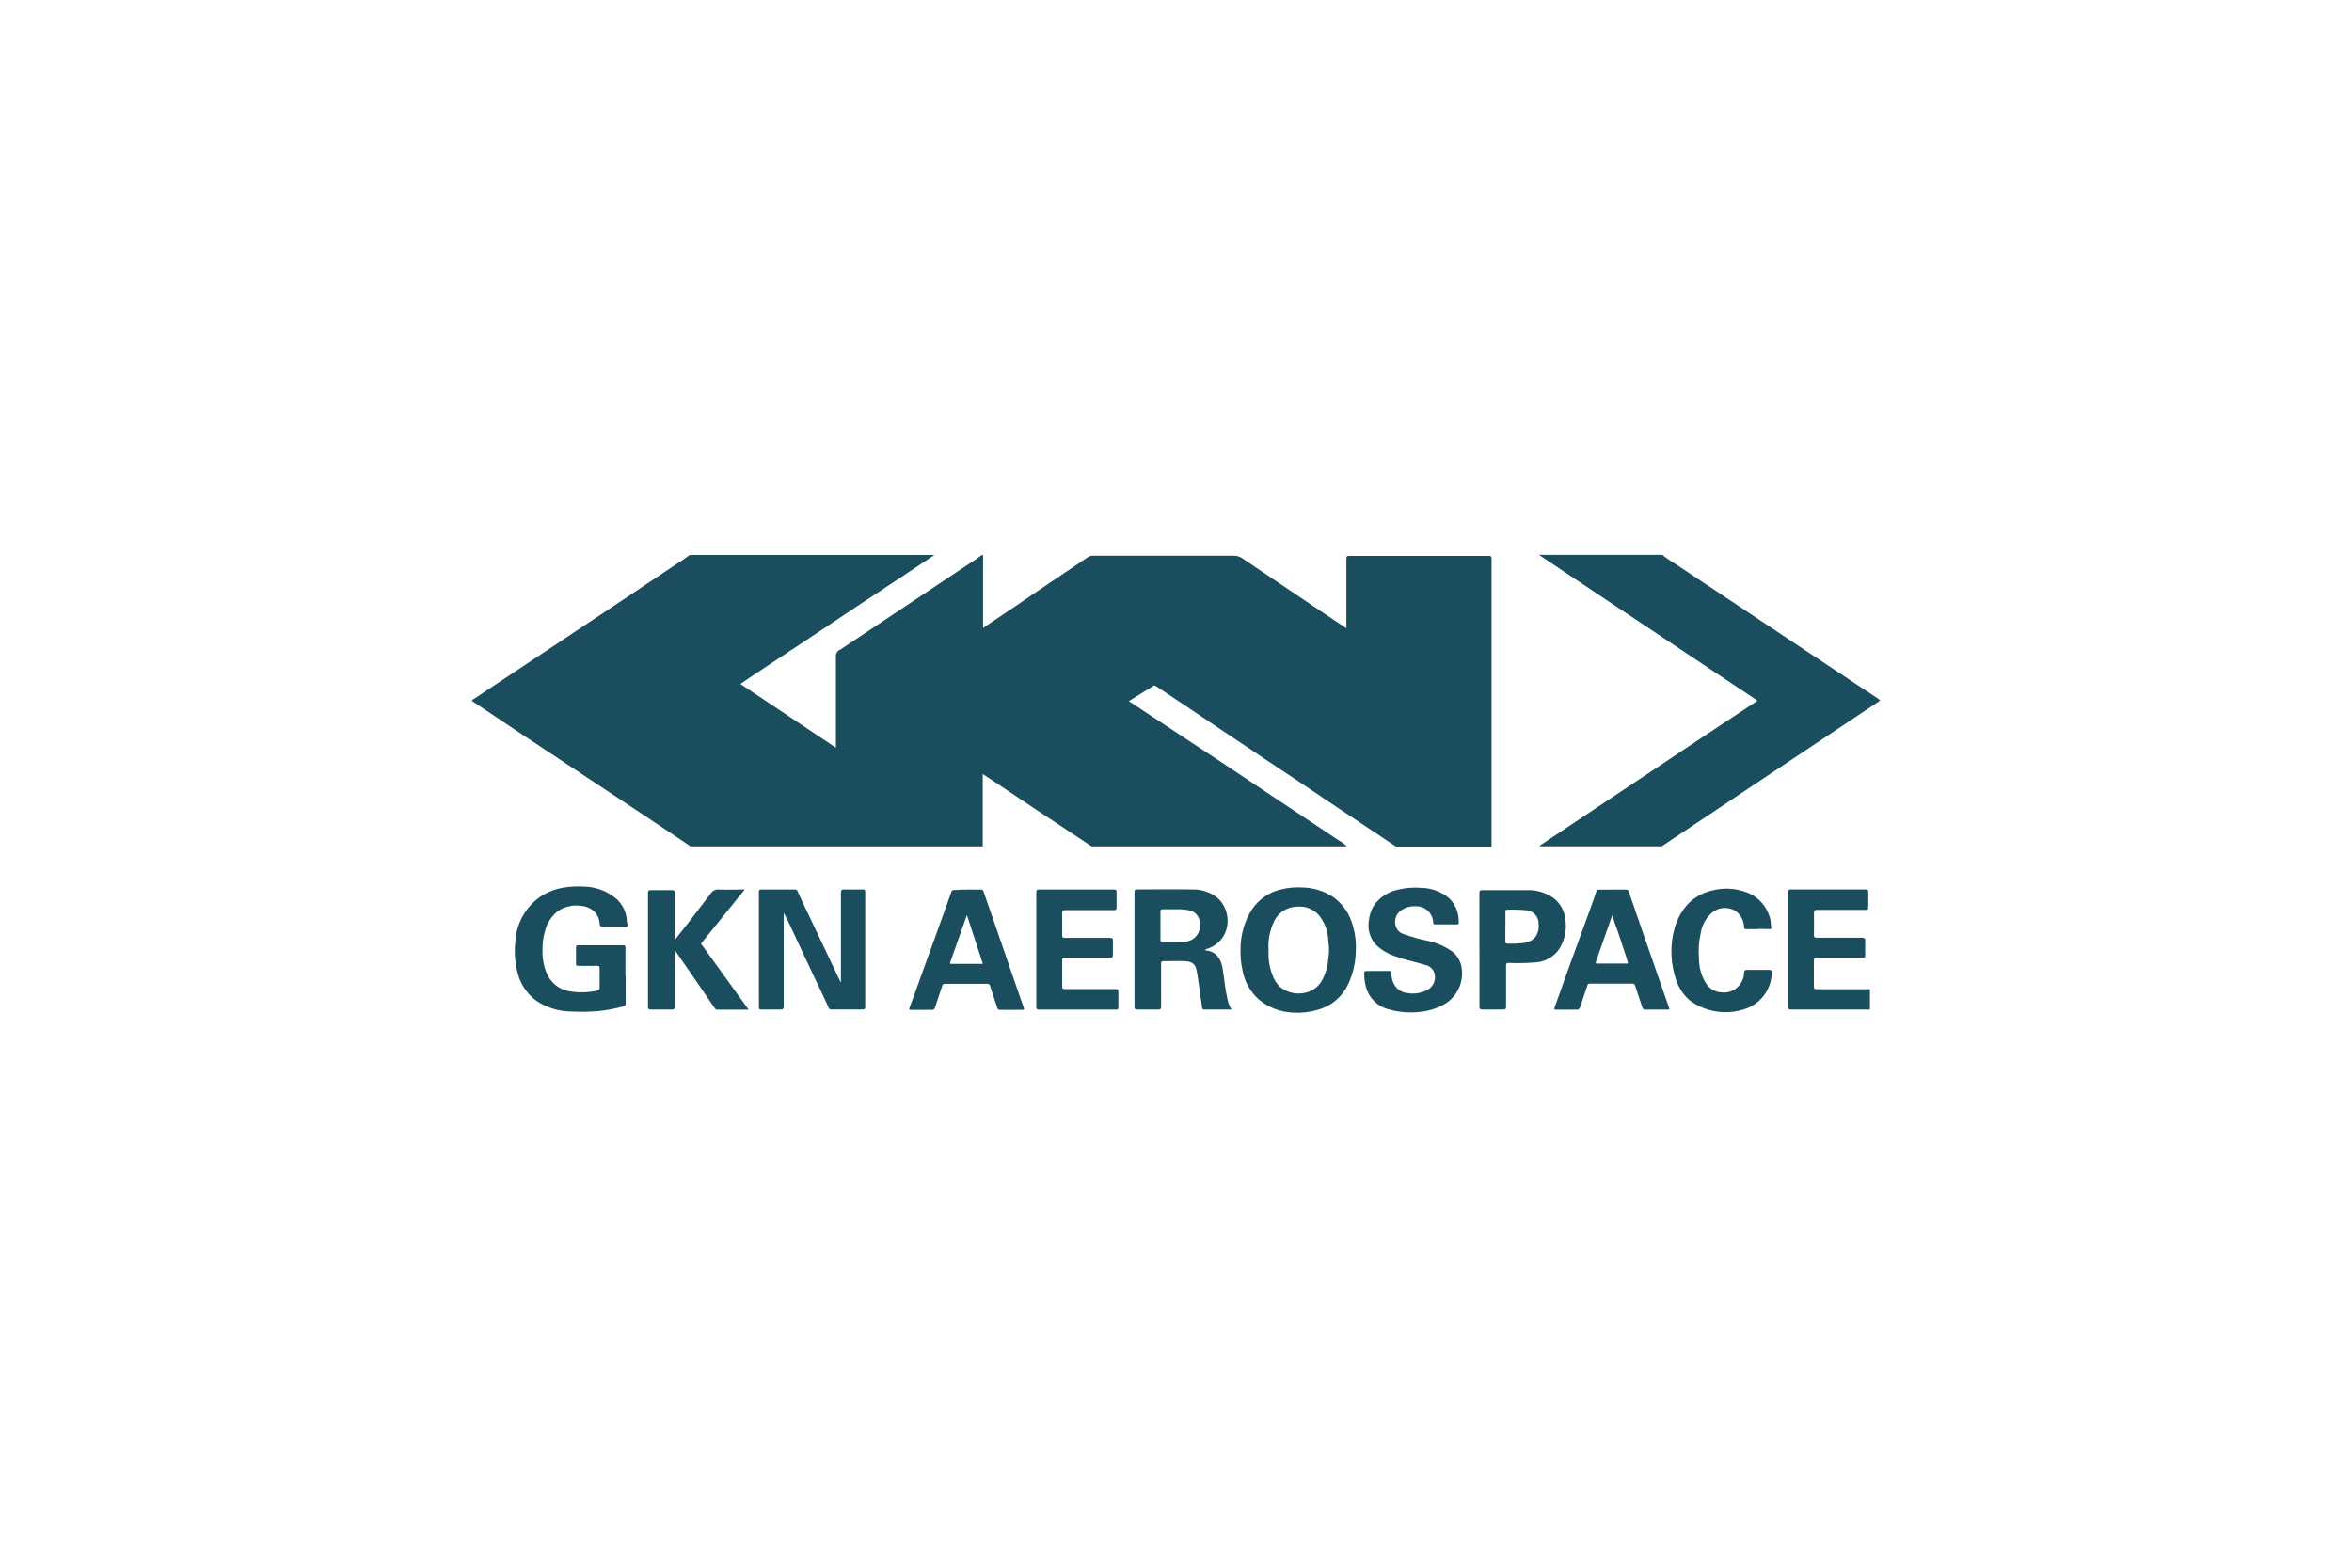 <?xml version="1.0" encoding="UTF-8"?>
<svg xmlns="http://www.w3.org/2000/svg" id="a" data-name="logos" viewBox="0 0 300 200">
  <defs>
    <style>
      .b {
        fill: #1a4e5e;
      }
    </style>
  </defs>
  <path class="b" d="m60.21,89.43v-.13c.24-.14.47-.28.7-.44,4.41-2.93,8.82-5.86,13.23-8.8,4.07-2.7,8.12-5.41,12.17-8.12.57-.35,1.13-.73,1.66-1.14h31.22c-1.11.74-2.22,1.49-3.34,2.23l-6.1,4.03-6.18,4.12-7.98,5.29c-.38.25-.75.51-1.15.79l12.18,8.13v-11.58c-.04-.38.15-.74.49-.92.02,0,.04,0,.06,0l4.01-2.68c4.12-2.75,8.26-5.51,12.41-8.27.56-.34,1.1-.71,1.61-1.12h.19v9.28c.15,0,.2-.13.28-.18l4.14-2.78c1.35-.92,2.69-1.86,4.04-2.75,1.63-1.1,3.27-2.19,4.9-3.3.18-.13.4-.19.62-.19h17.82c.52-.04,1.04.12,1.45.45.09.07.18.13.28.19l5.13,3.46,6.44,4.33,1.24.82v-8.87c0-.28.06-.36.35-.36h17.78c.32,0,.39.08.39.39v36.75h-12.13l-.27-.19c-3.71-2.51-7.46-4.95-11.17-7.48-2.33-1.58-4.68-3.09-7.01-4.68-2.08-1.4-4.19-2.77-6.26-4.19-1.98-1.35-4-2.66-5.99-4-.09-.08-.23-.08-.32,0-.36.25-.75.46-1.12.69l-2,1.24.28.18,11.95,7.89c4.82,3.22,9.65,6.43,14.48,9.65.41.22.78.49,1.11.81h-32.6s0-.04-.03-.05l-6.85-4.53c-1.6-1.06-3.18-2.13-4.78-3.2l-2.19-1.45v9.23h-37.33v-.05l-7.5-5-12.78-8.47-7.54-5.03Z"></path>
  <path class="b" d="m196.38,107.99c0-.15.12-.17.19-.22,4.54-3.03,9.08-6.07,13.65-9.1l7.42-4.95c2.17-1.45,4.33-2.88,6.54-4.33l-3.91-2.6-15.01-10.01-8.78-5.87c-.06-.03-.1-.07-.13-.13h15.68c.5.41,1.03.78,1.59,1.11l15.58,10.37,10.31,6.85c.35.24.36.24,0,.48-4.87,3.25-9.75,6.5-14.63,9.75l-12.84,8.57s-.05.04-.07.06h-15.6Z"></path>
  <path class="b" d="m238.53,128.79h-10.07c-.32,0-.4-.08-.4-.4v-14.52c0-.33.09-.4.4-.4,3.15,0,6.31,0,9.46,0,.29,0,.4.05.38.36v1.92c0,.28-.07.34-.34.33h-6.18c-.3,0-.41.06-.41.39.03.95,0,1.9,0,2.84,0,.25.07.32.32.32h5.76c.41,0,.48.12.46.49-.03.58,0,1.16,0,1.73,0,.27-.07.34-.34.33h-5.8c-.36,0-.41.11-.41.43v3.23c0,.28.06.36.35.36h6.8v2.58Z"></path>
  <path class="b" d="m107.26,125.27v-11.34c0-.37.09-.47.46-.46.77.03,1.54,0,2.31,0,.24,0,.33.04.33.31v14.68c0,.24-.06.32-.32.32h-4c-.16.03-.31-.07-.35-.22-.62-1.42-1.32-2.81-1.98-4.22-.93-1.97-1.85-3.95-2.77-5.92-.3-.66-.62-1.31-.98-1.96v11.92c0,.34-.09.43-.42.41h-2.42c-.24,0-.33-.04-.32-.31v-14.68c0-.25.06-.33.32-.32h4.22c.15,0,.28,0,.37.18.41.92.84,1.84,1.29,2.76l2.5,5.26c.57,1.19,1.13,2.39,1.7,3.59h.06Z"></path>
  <path class="b" d="m79.8,124.48v3.5c0,.2,0,.34-.27.4-1.07.31-2.17.51-3.28.62-1.09.09-2.19.1-3.29.05-1.62,0-3.2-.47-4.55-1.37-1.12-.83-1.94-2-2.33-3.34-.38-1.35-.5-2.75-.35-4.14.09-2.08,1.04-4.02,2.62-5.37,1.01-.84,2.22-1.38,3.52-1.59.82-.14,1.65-.18,2.47-.14,1.61,0,3.17.58,4.37,1.65.74.7,1.18,1.65,1.24,2.66v.08c0,.24.2.53.04.69s-.51.06-.78.06h-2.31c-.32,0-.4-.14-.41-.39-.09-1.46-1.24-2.25-2.59-2.31-.92-.09-1.85.12-2.63.62-.89.65-1.52,1.61-1.77,2.68-.22.78-.32,1.58-.3,2.39-.03,1.01.15,2.01.54,2.94.49,1.2,1.57,2.06,2.84,2.28,1.18.22,2.4.19,3.57-.07.27-.06.33-.17.33-.43v-2.42c0-.26-.08-.32-.33-.31h-2.38c-.24,0-.31-.05-.3-.29v-2.04c0-.2,0-.29.27-.29h5.76c.27,0,.28.11.28.32-.01,1.22-.01,2.4-.01,3.58Z"></path>
  <path class="b" d="m153.67,121.24c1.27.08,2.04.88,2.27,2.29.22,1.31.32,2.63.62,3.94.1.47.27.91.52,1.32h-3.46c-.2,0-.27-.04-.3-.27-.13-1.03-.3-2.06-.43-3.09-.07-.53-.15-1.05-.25-1.56-.15-.92-.62-1.18-1.43-1.24-.93-.05-1.86,0-2.81,0-.27,0-.3.11-.3.33v5.45c0,.32-.09.38-.38.38h-2.61c-.32,0-.41-.07-.4-.4v-14.6c0-.26.08-.32.32-.32,2.31,0,4.61-.04,6.92,0,1.15-.05,2.29.29,3.22.98.64.52,1.09,1.23,1.28,2.03.24.9.15,1.85-.25,2.69-.47.92-1.29,1.6-2.28,1.9-.07.02-.14.05-.2.09,0,0,0,.05-.04.07Zm-5.65-3.18v1.86c0,.22.06.29.28.28.96-.05,1.94.05,2.91-.07.62-.05,1.18-.39,1.52-.91.72-1.09.33-2.85-1.07-3.09-.34-.07-.69-.11-1.05-.13h-2.31c-.25,0-.29.09-.28.32,0,.54,0,1.14,0,1.75Z"></path>
  <path class="b" d="m172.94,121.01c.02,1.59-.33,3.17-1.01,4.61-.75,1.58-2.15,2.75-3.84,3.21-1,.3-2.05.42-3.09.36-1.62-.05-3.17-.63-4.42-1.66-1.13-1.01-1.88-2.37-2.12-3.87-.19-.84-.26-1.7-.23-2.56,0-1.81.5-3.58,1.47-5.1.89-1.32,2.26-2.24,3.82-2.56.85-.2,1.73-.28,2.6-.22,1.41.02,2.78.45,3.96,1.24.98.71,1.73,1.67,2.19,2.79.47,1.2.7,2.48.68,3.77Zm-11.13.27c-.06,1.03.09,2.06.46,3.02.19.6.53,1.15.98,1.59.92.77,2.16,1.04,3.33.74.95-.23,1.75-.88,2.15-1.77.4-.78.64-1.64.69-2.52.09-.54.12-1.09.08-1.63-.08-.45-.05-.9-.14-1.35-.13-.99-.55-1.91-1.19-2.67-.68-.73-1.66-1.11-2.65-1.03-1.27,0-2.44.71-3,1.86-.56,1.16-.81,2.45-.72,3.74l.02.03Z"></path>
  <path class="b" d="m175.78,123.87h1.39c.26,0,.31.08.31.32-.02.71.24,1.41.74,1.92.36.34.82.55,1.32.58.91.17,1.86,0,2.66-.48.63-.41.95-1.17.8-1.91-.12-.62-.62-1.09-1.24-1.2-1.24-.4-2.52-.62-3.71-1.07-.96-.3-1.85-.82-2.57-1.52-.76-.85-1.08-2-.87-3.12.07-.66.28-1.29.62-1.86.73-1.05,1.84-1.78,3.09-2.03.99-.24,2.01-.32,3.02-.23,1.24.03,2.43.46,3.4,1.24.64.57,1.07,1.34,1.24,2.18.06.34.09.68.08,1.02,0,.17-.05.22-.22.22h-2.81c-.17,0-.2-.07-.22-.22-.04-1.19-1.03-2.13-2.22-2.09-.01,0-.03,0-.04,0-.66-.04-1.31.15-1.86.53-.56.41-.84,1.11-.72,1.79.09.58.51,1.07,1.08,1.24,1,.35,2.02.64,3.06.85,1.13.24,2.19.71,3.14,1.37.62.5,1.04,1.21,1.17,2,.33,1.87-.54,3.75-2.18,4.71-1.05.6-2.22.94-3.43,1.01-1.19.11-2.4,0-3.55-.32-1.56-.34-2.78-1.57-3.09-3.14-.12-.49-.17-1-.16-1.5,0-.21.05-.29.28-.28.55,0,1.03-.01,1.5-.01Z"></path>
  <path class="b" d="m86.04,121.18v7.3c0,.22-.04.31-.28.31h-2.77c-.27,0-.34-.07-.34-.34v-14.53c0-.27.05-.37.35-.36h2.73c.26,0,.32.07.32.32v6.06c.54-.69,1.06-1.34,1.57-1.99l2.52-3.29c.16-.21.33-.41.48-.62.22-.39.65-.61,1.09-.56,1.05.05,2.1,0,3.28,0l-5.58,6.91,6.08,8.42h-3.99c-.14,0-.27-.07-.34-.2l-3.39-4.95c-.57-.8-1.11-1.6-1.72-2.49Z"></path>
  <path class="b" d="m205.72,113.49h1.69c.21,0,.28.07.34.25.63,1.84,1.27,3.68,1.9,5.52.89,2.56,1.77,5.12,2.67,7.67.19.53.36,1.07.56,1.6.1.27,0,.27-.21.27h-2.8c-.19.03-.36-.1-.39-.28,0,0,0,0,0,0-.31-.92-.62-1.86-.92-2.78-.06-.21-.15-.25-.35-.25h-5.42c-.15-.02-.3.08-.32.24-.31.92-.62,1.82-.92,2.73-.08.25-.17.36-.46.35h-2.57c-.28,0-.31-.05-.22-.32.56-1.51,1.08-3.03,1.63-4.55.95-2.63,1.92-5.28,2.88-7.91.28-.76.54-1.53.8-2.3.03-.15.18-.25.33-.23.59,0,1.18,0,1.77,0Zm-.06,3.32h-.07s0,.07,0,.11c-.67,1.91-1.33,3.82-2.01,5.72-.08.23-.07.29.17.29h3.71c.2,0,.22-.03.16-.24-.41-1.24-.81-2.52-1.24-3.78-.27-.69-.51-1.4-.72-2.11Z"></path>
  <path class="b" d="m123.41,113.49h1.69c.17-.03.34.09.36.27.67,1.93,1.34,3.87,2.01,5.8.85,2.47,1.69,4.95,2.56,7.42.19.53.35,1.06.56,1.59.09.24,0,.26-.19.26h-2.88c-.26,0-.28-.15-.33-.3-.31-.92-.62-1.86-.9-2.74-.02-.17-.18-.3-.35-.28,0,0-.01,0-.02,0h-5.38c-.17-.02-.32.09-.35.25-.3.92-.62,1.86-.93,2.77-.03.2-.22.33-.42.3h-2.61c-.17,0-.33.04-.22-.26.55-1.48,1.08-2.96,1.61-4.44l2.91-8.04c.28-.76.55-1.53.81-2.29.03-.16.18-.28.35-.25.58-.05,1.16-.06,1.73-.06Zm1.95,9.46l-2.02-6.18s-.06.1-.08.15c-.69,1.94-1.36,3.88-2.05,5.83-.06.19,0,.22.17.22h3.98Z"></path>
  <path class="b" d="m132.18,121.12v-7.27c0-.31.09-.38.38-.37h9.5c.27,0,.38.05.36.35v1.96c0,.26-.08.32-.32.32h-6.23c-.29,0-.4.06-.39.37v2.84c0,.28.08.33.35.33h5.76c.28,0,.38.06.36.35v1.86c0,.26-.08.31-.32.31h-5.77c-.29,0-.39.06-.38.38v3.3c0,.28.09.33.35.33h6.42c.32,0,.42.06.4.39v1.92c0,.26-.08.32-.32.31h-9.81c-.31,0-.34-.11-.34-.37,0-2.44,0-4.88,0-7.32Z"></path>
  <path class="b" d="m188.7,121.16v-7.22c0-.28.06-.39.37-.38h5.76c1.09-.03,2.17.27,3.09.85.95.61,1.58,1.61,1.72,2.73.25,1.37-.03,2.78-.77,3.95-.68.98-1.78,1.61-2.97,1.69-1.14.09-2.29.12-3.44.07-.28,0-.36.06-.36.36v5.22c0,.3-.07.36-.36.36h-2.65c-.34,0-.38-.11-.38-.41,0-2.41,0-4.8,0-7.2Zm3.31-2.91v1.86c0,.22.07.28.28.27.7.03,1.4,0,2.1-.09.58-.06,1.11-.34,1.47-.79.32-.47.46-1.04.39-1.61.04-.9-.63-1.67-1.52-1.76-.84-.08-1.68-.1-2.52-.07-.23,0-.19.14-.19.28v1.9Z"></path>
  <path class="b" d="m224.21,118.54h-1.5c-.18,0-.23-.05-.25-.24-.02-.82-.41-1.58-1.07-2.07-.92-.58-2.1-.52-2.96.15-.8.68-1.34,1.62-1.5,2.65-.25,1.09-.32,2.22-.22,3.33,0,1.15.34,2.27.98,3.22.44.62,1.14.99,1.89,1.02.83.11,1.66-.2,2.21-.83.4-.44.63-1,.66-1.6,0-.28.08-.44.41-.43h2.81c.28,0,.34.09.33.35-.05,2.13-1.44,4-3.47,4.65-2.37.79-4.98.38-6.99-1.1-.75-.65-1.32-1.48-1.68-2.41-.81-2.25-.89-4.69-.22-6.99.81-2.47,2.39-4.19,5.08-4.71,1.23-.27,2.51-.2,3.71.19,1.79.52,3.12,2.02,3.43,3.85,0,.25.02.51.07.75.07.17-.06.21-.21.21-.53-.02-1.03-.02-1.52-.02Z"></path>
</svg>
